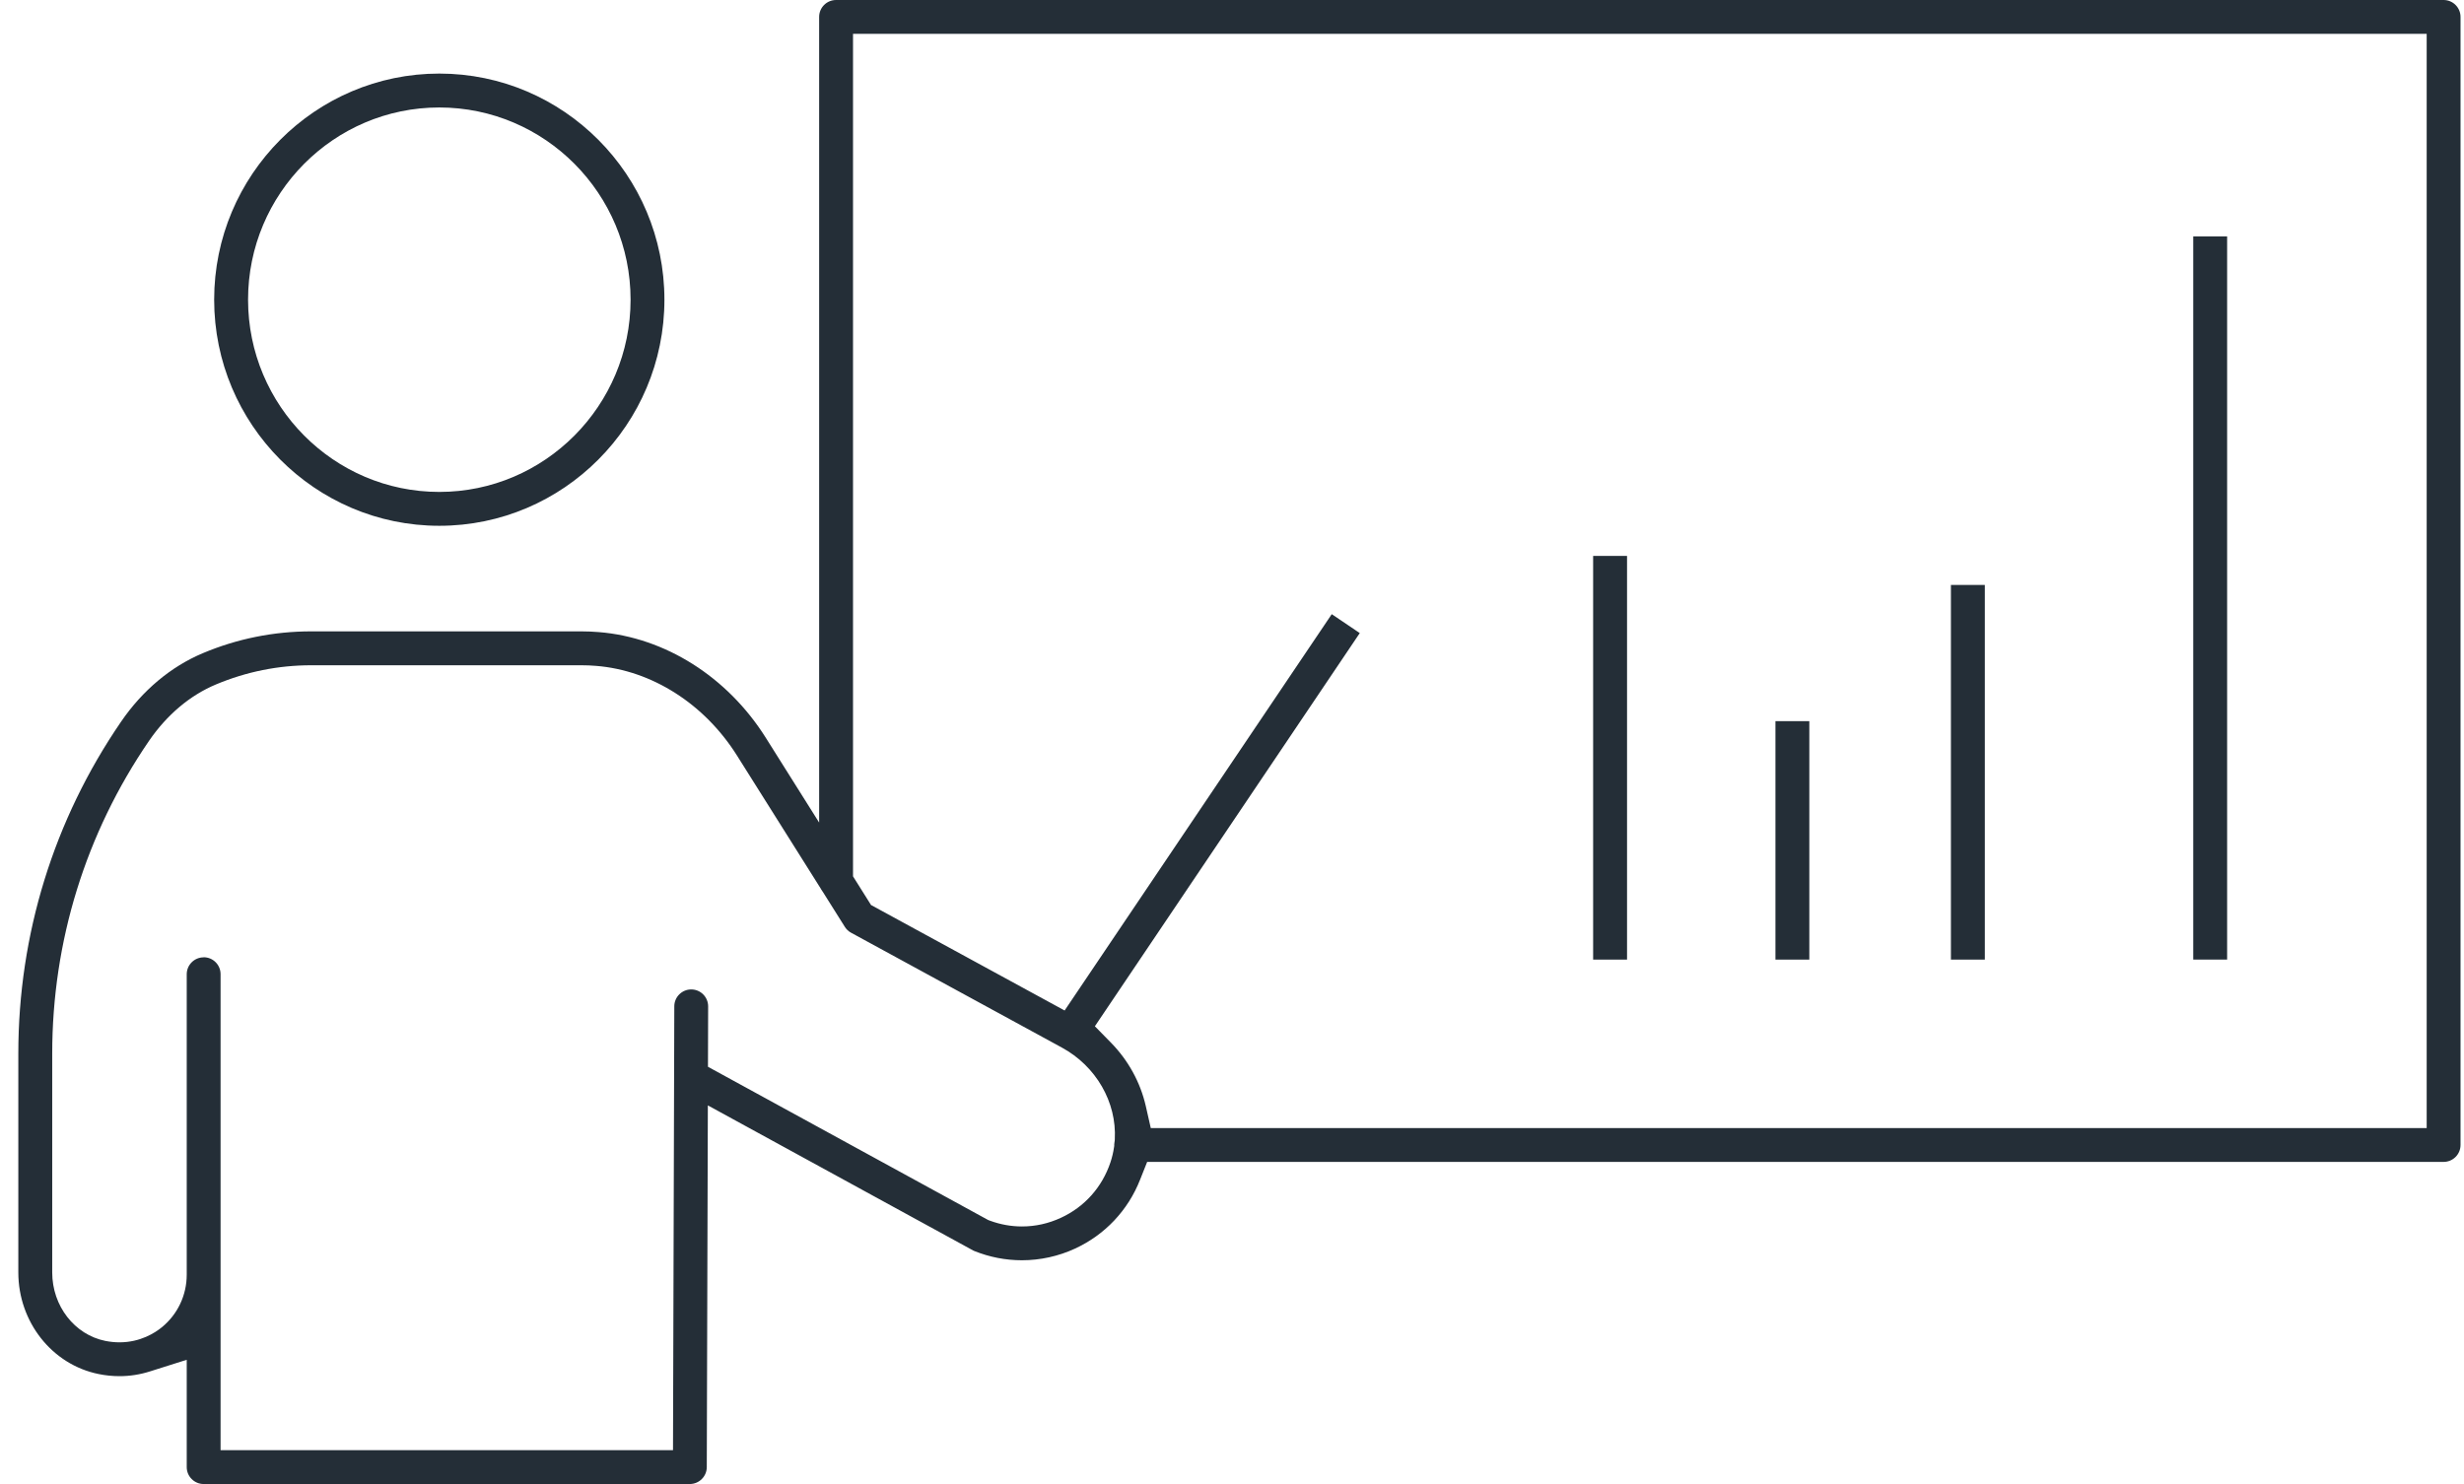 <svg width="83" height="50" viewBox="0 0 83 50" fill="none" xmlns="http://www.w3.org/2000/svg">
<path d="M54.807 18.73H53.665V32.331H54.807V18.73Z" fill="#242E37"/>
<path d="M60.947 24.297H59.806V32.331H60.947V24.297Z" fill="#242E37"/>
<path d="M66.859 19.708H65.717V32.331H66.859V19.708Z" fill="#242E37"/>
<path d="M75.021 7.964H73.879V32.33H75.021V7.964Z" fill="#242E37"/>
<path d="M14.798 17.715C10.617 17.715 7.214 14.298 7.214 10.097C7.214 5.896 10.617 2.479 14.798 2.479C18.98 2.479 22.381 5.896 22.381 10.097C22.381 14.298 18.98 17.715 14.798 17.715ZM14.798 3.621C11.246 3.621 8.356 6.525 8.356 10.097C8.356 13.669 11.246 16.574 14.798 16.574C18.35 16.574 21.241 13.667 21.241 10.097C21.241 6.527 18.352 3.621 14.798 3.621Z" fill="#242E37"/>
<path d="M6.86 50C6.545 50 6.29 49.744 6.29 49.43V45.814L5.051 46.206C4.718 46.312 4.373 46.366 4.023 46.366C3.79 46.366 3.553 46.342 3.321 46.294C1.752 45.977 0.617 44.537 0.617 42.87V35.5C0.617 31.486 1.813 27.619 4.077 24.317C4.801 23.259 5.753 22.462 6.83 22.008C7.99 21.52 9.219 21.272 10.485 21.272H19.577C19.779 21.272 19.979 21.281 20.173 21.297C22.404 21.476 24.503 22.805 25.791 24.849L27.593 27.714V0.57C27.593 0.255 27.849 0 28.163 0H82.313C82.629 0 82.883 0.257 82.883 0.57V38.577C82.883 38.893 82.627 39.147 82.313 39.147H38.642L38.403 39.748C37.996 40.782 37.217 41.605 36.212 42.068C35.658 42.325 35.041 42.461 34.424 42.461C33.871 42.461 33.332 42.355 32.822 42.15C32.804 42.144 32.794 42.139 32.786 42.134L23.844 37.243L23.808 49.433C23.806 49.745 23.55 50 23.236 50H6.86ZM6.86 32.252C7.176 32.252 7.43 32.508 7.43 32.822V48.86H22.67L22.714 33.905C22.714 33.591 22.971 33.336 23.284 33.336C23.6 33.336 23.854 33.593 23.854 33.906L23.848 35.942L33.285 41.104L33.35 41.129C33.699 41.257 34.06 41.322 34.424 41.322C34.878 41.322 35.319 41.224 35.737 41.03C36.53 40.665 37.125 40.002 37.406 39.16C37.459 39.001 37.499 38.836 37.525 38.659L37.533 38.608V38.557C37.536 38.532 37.538 38.51 37.541 38.486L37.549 38.436L37.552 38.385C37.62 37.134 36.92 35.922 35.771 35.296L28.666 31.424C28.581 31.378 28.51 31.31 28.458 31.227L27.718 30.05L27.702 30.027C27.687 30.008 27.673 29.988 27.662 29.966L27.646 29.937L24.825 25.455C23.73 23.714 21.956 22.585 20.082 22.435C19.923 22.421 19.75 22.414 19.577 22.414H10.485C9.379 22.414 8.299 22.631 7.276 23.06C6.403 23.425 5.623 24.082 5.02 24.961C2.886 28.077 1.759 31.721 1.759 35.5V42.873C1.759 44 2.511 44.969 3.548 45.178C3.706 45.209 3.867 45.226 4.023 45.226C4.731 45.226 5.224 44.905 5.456 44.715C5.985 44.281 6.29 43.636 6.29 42.947V32.825C6.29 32.51 6.546 32.255 6.86 32.255V32.252ZM36.881 34.577L37.423 35.13C38.008 35.728 38.413 36.466 38.596 37.266L38.764 38.007H81.743V1.14H28.734V29.526L29.341 30.492L35.862 34.046L44.86 20.693L45.804 21.33L36.881 34.577Z" fill="#242E37"/>
</svg>
